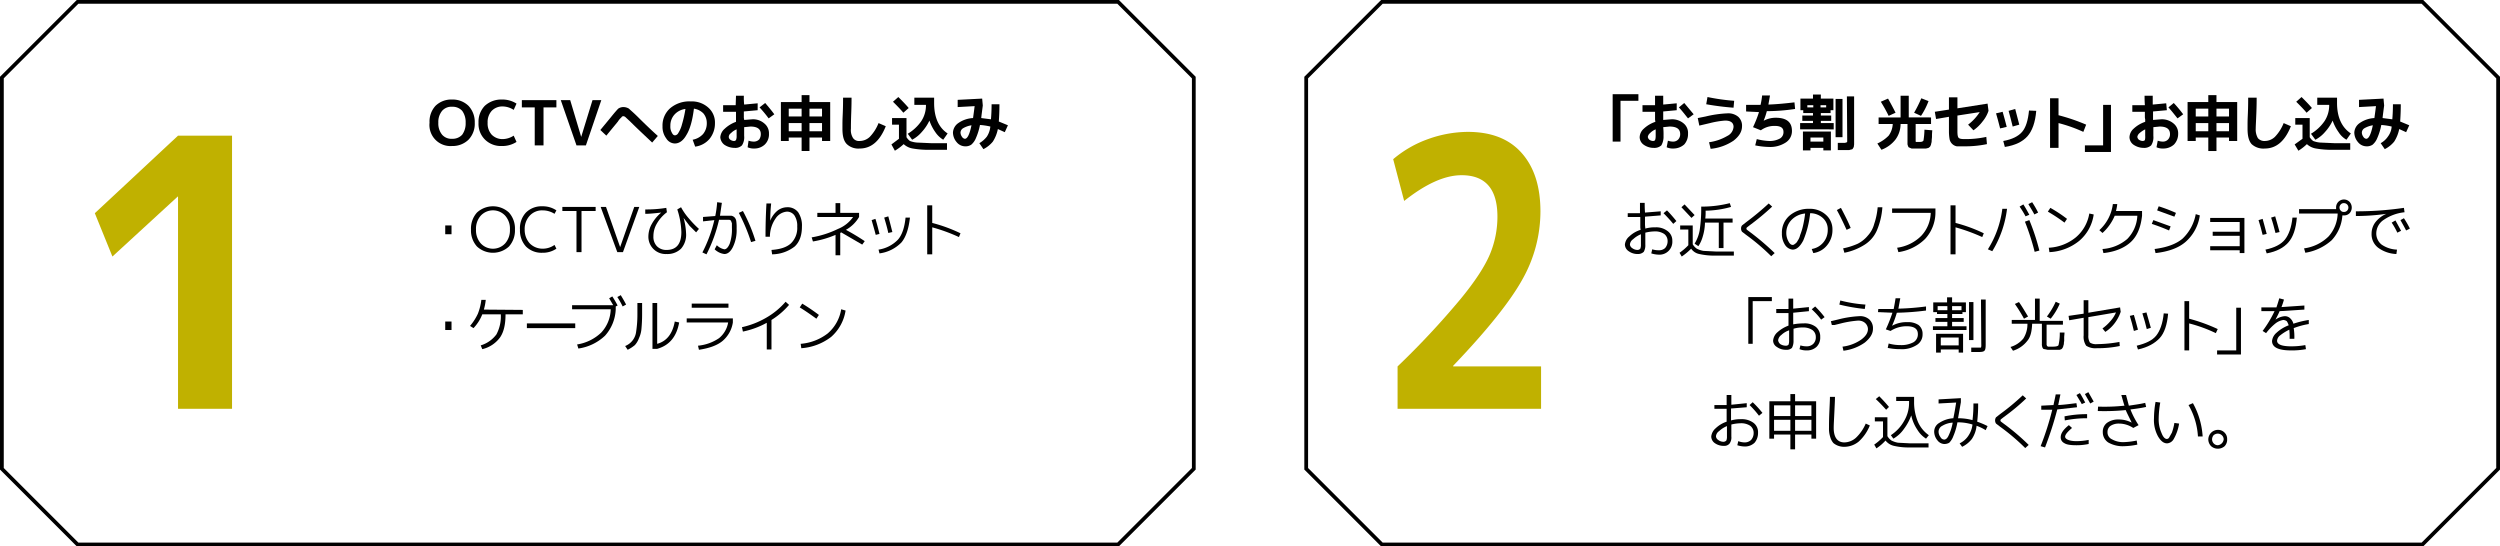 <svg xmlns="http://www.w3.org/2000/svg" width="796.2" height="174" viewBox="0 0 796.2 174"><defs><style>.f2bdee8e-4c08-44cf-86fe-b56d2f36a74e{fill:none;stroke:#000;stroke-miterlimit:10;stroke-width:1.2px;}.a26bb2fa-c112-4824-b89c-56828cf0bfb4{fill:#c0b100;}</style></defs><g id="f91714d5-82c2-49a7-a94c-5b6489f65023" data-name="レイヤー 2"><g id="f1e4a40f-2309-4d1d-a33e-4da99e5e9c49" data-name="レイヤー 1"><path class="f2bdee8e-4c08-44cf-86fe-b56d2f36a74e" d="M356.1,173.4H24.7L.6,149.3V24.7L24.7.6H356.1l24.1,24.1V149.3Z"/><path class="a26bb2fa-c112-4824-b89c-56828cf0bfb4" d="M56.7,130.2V62.6h-.1L35.8,81.7,30.2,67.9,56.7,43.2H73.9v87Z"/><path d="M138.7,33.7a7.2,7.2,0,0,1,5.3-2,7.2,7.2,0,0,1,5.2,2,7.5,7.5,0,0,1,2,5.4,7.3,7.3,0,0,1-2,5.4,7.2,7.2,0,0,1-5.2,2,6.7,6.7,0,0,1-7.2-7.4A7.4,7.4,0,0,1,138.7,33.7Zm2.1,9.2a3.9,3.9,0,0,0,3.2,1.3,4.1,4.1,0,0,0,3.2-1.3,6.1,6.1,0,0,0,1.1-3.8,6.1,6.1,0,0,0-1.1-3.8A4.1,4.1,0,0,0,144,34a3.9,3.9,0,0,0-3.2,1.3,5.6,5.6,0,0,0-1.2,3.8A5.6,5.6,0,0,0,140.8,42.9Z"/><path d="M160.1,33.9a4.7,4.7,0,0,0-3.5,1.4,5.3,5.3,0,0,0-1.3,3.8,5.3,5.3,0,0,0,1.3,3.8,4.8,4.8,0,0,0,3.5,1.4,6.6,6.6,0,0,0,3.5-1.1l.9,2a8.3,8.3,0,0,1-4.7,1.3,7.2,7.2,0,0,1-5.3-2,7,7,0,0,1-2.1-5.4,7.3,7.3,0,0,1,2-5.4,7.7,7.7,0,0,1,5.4-2,8.3,8.3,0,0,1,4.7,1.3l-.9,2A6.6,6.6,0,0,0,160.1,33.9Z"/><path d="M177.2,31.9v2.3h-4.1V46.3h-2.8V34.2h-4.1V31.9Z"/><path d="M181.6,31.9l3.5,11.7h0l3.6-11.7h2.8l-4.9,14.4h-3l-5-14.4Z"/><path d="M191.2,41.4l3.3-4c1.2-1.5,2-2.4,2.4-2.8a2.9,2.9,0,0,1,1.7-.5,3.4,3.4,0,0,1,1.7.5c.4.4,1.5,1.3,3.1,2.9s4.3,4.2,6.1,5.8l-1.8,2.1c-2.2-2.1-4.6-4.3-7-6.7l-1.4-1.3a1.2,1.2,0,0,0-.8-.4.7.7,0,0,0-.6.4,5.4,5.4,0,0,0-1.1,1.3l-3.7,4.5Z"/><path d="M220.6,44.5a5.9,5.9,0,0,0,3.3-1.8,5.3,5.3,0,0,0,1.2-3.5,4.7,4.7,0,0,0-1.1-3.1,5.4,5.4,0,0,0-3-1.5q-.7,5.7-2.4,8.4c-1,1.8-2.3,2.7-3.7,2.7a3.3,3.3,0,0,1-2.7-1.6,6.1,6.1,0,0,1-1.2-3.9,7.3,7.3,0,0,1,2.4-5.7,9.4,9.4,0,0,1,6.6-2.2,7.8,7.8,0,0,1,5.5,1.9,6.3,6.3,0,0,1,2.2,5,7.8,7.8,0,0,1-1.7,5,7.2,7.2,0,0,1-4.6,2.5Zm-2.3-9.8a5.6,5.6,0,0,0-3.5,1.8,5.2,5.2,0,0,0-1.3,3.6,3.8,3.8,0,0,0,.5,2.2c.3.6.6.8,1,.8a1.3,1.3,0,0,0,1-.7,9.6,9.6,0,0,0,1.2-2.8A36.5,36.5,0,0,0,218.3,34.7Z"/><path d="M234.4,30.5h2.5a21,21,0,0,0,.1,2.8l4.3-.4v2.2l-4.4.4v2.1a1.8,1.8,0,0,1,.1.6l2.5-.2a5.4,5.4,0,0,1,3.9,1.3,4,4,0,0,1,1.5,3.3,4.5,4.5,0,0,1-1.3,3.4,4.8,4.8,0,0,1-3.4,1.3,4.6,4.6,0,0,1-2.1-.4l.3-2.1a5.1,5.1,0,0,0,1.7.3,2.4,2.4,0,0,0,1.7-.7,2.9,2.9,0,0,0,.5-1.7q0-2.4-3.3-2.4l-2,.2v2.8a4.7,4.7,0,0,1-.7,3,3,3,0,0,1-2.3.8,5.9,5.9,0,0,1-3.3-1,3.3,3.3,0,0,1-1.3-2.4,4,4,0,0,1,1.4-2.7,10.5,10.5,0,0,1,3.6-2.2V35.6h-4.1V33.5h4Zm.2,10.7a5.1,5.1,0,0,0-1.8,1.2,1.5,1.5,0,0,0-.7,1.2,1.1,1.1,0,0,0,.5.9,2.1,2.1,0,0,0,1.1.4.8.8,0,0,0,.7-.3,3.1,3.1,0,0,0,.2-1.3Zm7.3-7,1.8-1.4c1.1,1.3,2.1,2.5,2.9,3.6l-1.8,1.3A41.1,41.1,0,0,0,241.9,34.2Z"/><path d="M257.8,43.8v4.3h-2.5V43.8h-4.1v1.1h-2.5V32.5h6.6V30.3h2.5v2.2h6.6V44.9h-2.6V43.8Zm-2.5-9.2h-4.1v2.5h4.1Zm-4.1,4.6v2.6h4.1V39.2Zm6.6-4.6v2.5h4V34.6Zm0,7.2h4V39.2h-4Z"/><path d="M268.5,31.1h2.7c0,.8,0,2.4-.1,5s-.1,4.2-.1,4.9a4.7,4.7,0,0,0,.7,3,2.3,2.3,0,0,0,2.1.9,4.7,4.7,0,0,0,3.2-1.3,13.4,13.4,0,0,0,2.8-4.4l2.3,1c-1.9,4.8-4.7,7.1-8.3,7.1a5.3,5.3,0,0,1-4.1-1.4c-1-1-1.4-2.6-1.4-4.9s0-2.6.1-4.8S268.5,31.9,268.5,31.1Z"/><path d="M284.1,37.6h4.6v6.1a4.3,4.3,0,0,0,1.1,1.2,8,8,0,0,0,2.2.5l4.5.2h5.1v2.1h-5.1a28.9,28.9,0,0,1-5.8-.4,5.6,5.6,0,0,1-2.9-1.4A15.9,15.9,0,0,1,285,48l-1.1-2,2.4-1.8V39.7h-2.2Zm5.3-3.2-1.7,1.5c-1-1.2-2.1-2.3-3.3-3.5l1.7-1.5C287.3,32.1,288.4,33.2,289.4,34.4Zm6.6,4a14.1,14.1,0,0,1-2.4,3.6,10.4,10.4,0,0,1-3.1,2.5l-1.4-1.9a13.9,13.9,0,0,0,4.3-4,9.1,9.1,0,0,0,1.5-5v-.2h-3.7V31.1h6.3v1.7c0,4.5,1.4,7.8,4.3,9.7l-1.4,2a8,8,0,0,1-2.5-2.4A14.3,14.3,0,0,1,296,38.4Z"/><path d="M305,34.1V31.8l7.8-.4.2,2.2c-.2,1.6-.4,3-.5,4l3.1.4c.1-1.2.2-2.8.2-4.8h2.5c0,2.2-.1,4.1-.2,5.5l2.9,1.2-1,2.2-2.2-1a11.5,11.5,0,0,1-1.6,4,9.3,9.3,0,0,1-3,2.4l-1.3-1.9a8.3,8.3,0,0,0,2.4-2.1,7,7,0,0,0,1.1-3.2,20.3,20.3,0,0,0-3.3-.5,19.2,19.2,0,0,1-1.3,4.2,5.4,5.4,0,0,1-1.5,2.1,3.3,3.3,0,0,1-2,.5,3.5,3.5,0,0,1-2.6-1.3,4.8,4.8,0,0,1-1.2-3.1,3.9,3.9,0,0,1,1.7-3,9,9,0,0,1,4.7-1.6c.1-.8.3-2.1.5-3.8Zm4.4,5.8a7.9,7.9,0,0,0-2.6.9,1.7,1.7,0,0,0-.9,1.4,2.4,2.4,0,0,0,.5,1.4,1.2,1.2,0,0,0,.9.6C308.1,44.2,308.8,42.8,309.4,39.9Z"/><path d="M141.8,74.6V71.8h2v2.8Z"/><path d="M162.1,78.5a7.5,7.5,0,0,1-10.2,0,7.6,7.6,0,0,1-1.9-5.4,7.6,7.6,0,0,1,1.9-5.4,7.5,7.5,0,0,1,10.2,0,7.6,7.6,0,0,1,1.9,5.4A7.6,7.6,0,0,1,162.1,78.5Zm-9-1a5.3,5.3,0,0,0,7.8,0,6.3,6.3,0,0,0,1.5-4.4,6.2,6.2,0,0,0-1.5-4.4,5.3,5.3,0,0,0-7.8,0,6.2,6.2,0,0,0-1.5,4.4A6.3,6.3,0,0,0,153.1,77.5Z"/><path d="M172.8,67a5.3,5.3,0,0,0-4.1,1.7,6.2,6.2,0,0,0-1.6,4.4,6.4,6.4,0,0,0,1.6,4.4,5.7,5.7,0,0,0,4.1,1.7,6.4,6.4,0,0,0,3.8-1.2l.6,1.2a7.7,7.7,0,0,1-4.5,1.3,7,7,0,0,1-5.2-2,7.6,7.6,0,0,1-1.9-5.4,7.3,7.3,0,0,1,1.9-5.4,7,7,0,0,1,5.2-2,7.7,7.7,0,0,1,4.5,1.3l-.6,1.1A7,7,0,0,0,172.8,67Z"/><path d="M179.1,65.9h10.6v1.3h-4.5V80.3h-1.6V67.2h-4.5Z"/><path d="M193,65.9l4.5,12.8h0L202,65.9h1.6l-5.2,14.4h-1.8l-5.3-14.4Z"/><path d="M205.5,66.7a38.5,38.5,0,0,0,6.7-.5l.2,1.4a11.9,11.9,0,0,0-3.2,3.6,7.8,7.8,0,0,0-1.1,4,4.3,4.3,0,0,0,1.1,3.2,4.1,4.1,0,0,0,3.1,1.2c3.1,0,4.7-1.9,4.7-5.7a25,25,0,0,0-1.3-7.2l1.2-.7a19.4,19.4,0,0,0,2.6,3.7,32,32,0,0,0,3.1,3.2l-.9,1.1-2.1-2.1-1.9-2.5h0a20.6,20.6,0,0,1,.8,4.9,6.7,6.7,0,0,1-1.6,4.9,6.2,6.2,0,0,1-4.6,1.7,5.5,5.5,0,0,1-5.8-5.7,8.2,8.2,0,0,1,1.1-3.9,12.5,12.5,0,0,1,3-3.6h0c-1.9.2-3.6.4-5.1.4Z"/><path d="M227.8,68.8a33.2,33.2,0,0,0,.6-4.4l1.5.2-.6,4.1h3.6a2,2,0,0,1,1.1.6,2.2,2.2,0,0,1,.5,1.2,14.2,14.2,0,0,1,.1,2.3,12.3,12.3,0,0,1-1.2,5.9c-.7,1.4-1.6,2.2-2.7,2.2a5.4,5.4,0,0,1-3.1-1.5l.7-1.3a4.7,4.7,0,0,0,2.4,1.3c.6,0,1.2-.6,1.7-1.8a13.9,13.9,0,0,0,.7-5.1V71.1l-.3-.8a.9.9,0,0,0-.6-.3H229a47.1,47.1,0,0,1-4,11l-1.3-.6a44.1,44.1,0,0,0,3.8-10.3l-3.6.4V69.1Zm7.5-1,1.3-.6a52.2,52.2,0,0,1,4,9.5l-1.4.4A56.5,56.5,0,0,0,235.3,67.8Z"/><path d="M244.1,64.8h1.5a53.6,53.6,0,0,0-.3,5.5h0a8,8,0,0,1,2.3-3.2,5.1,5.1,0,0,1,3.1-1.1,4.2,4.2,0,0,1,3.5,1.6,7.6,7.6,0,0,1,1.2,4.6c0,2.8-.8,4.9-2.3,6.3a11.9,11.9,0,0,1-7.2,2.5l-.2-1.4c2.9-.2,4.9-.9,6.2-2.1a6.8,6.8,0,0,0,2-5.3,6,6,0,0,0-.9-3.6,2.9,2.9,0,0,0-2.4-1.2,4.8,4.8,0,0,0-3.6,2.2,10.2,10.2,0,0,0-1.8,5.8h-1.4C243.8,71.8,243.9,68.2,244.1,64.8Z"/><path d="M260.3,67.8h5.8V64.7h1.5v3.1h6v1.3a11,11,0,0,1-4.2,4.1q3,1.6,6,3.6l-.8,1.1L267.9,74l-.3.2v7.1h-1.5V74.8a30.8,30.8,0,0,1-7.2,2.1l-.4-1.3a30.7,30.7,0,0,0,8.4-2.7,10.7,10.7,0,0,0,4.8-3.8H260.3Z"/><path d="M277.6,70.1l1.2-.4c.4,1.2.8,2.8,1.3,4.8l-1.2.3C278.5,73.2,278,71.6,277.6,70.1Zm12.2-.8c-.4,3.6-1.3,6.2-2.7,7.9a11.9,11.9,0,0,1-7,3.5l-.3-1.2a10.8,10.8,0,0,0,6.2-3.2c1.3-1.5,2.1-3.9,2.4-7Zm-8.2,0,1.3-.4c.5,1.8.9,3.4,1.3,5l-1.3.3C282.6,72.7,282.1,71,281.6,69.3Z"/><path d="M295.3,65.4h1.6V71a48.6,48.6,0,0,1,9,3.3l-.5,1.2a54.2,54.2,0,0,0-8.5-3.1V81h-1.6Z"/><path d="M141.8,105.1v-2.7h2v2.7Z"/><path d="M166.5,98.7v1.4H161c0,3.1-.5,5.5-1.7,7.3a9.8,9.8,0,0,1-5.7,3.8l-.5-1.2a9.7,9.7,0,0,0,5-3.5,12.2,12.2,0,0,0,1.4-6.4h-5.9a13.5,13.5,0,0,1-2.8,4.4l-1.1-.7a17,17,0,0,0,2.5-3.9,17.7,17.7,0,0,0,1.1-4.4h1.4a17,17,0,0,1-.6,3.1Z"/><path d="M167.8,104.5V103h15.4v1.5Z"/><path d="M194,95l1-.6a30.9,30.9,0,0,1,1.7,2.9l-.6.3v.9a13.4,13.4,0,0,1-3.4,8.4,15.5,15.5,0,0,1-8.5,4.1l-.4-1.3a14.3,14.3,0,0,0,7.7-3.8,11.3,11.3,0,0,0,3-7.4H182.2V97.2h13.1Zm2.6-.4,1.1-.6c.6,1,1.2,2,1.7,3l-1.1.6A24.6,24.6,0,0,0,196.6,94.6Z"/><path d="M203,96.5h1.5v3.6c0,1.8-.1,3.4-.2,4.5a8.8,8.8,0,0,1-.8,3.1,6.7,6.7,0,0,1-1.3,2.2,11.4,11.4,0,0,1-2.3,1.5l-.8-1.2a5.6,5.6,0,0,0,3.5-4.6,35.6,35.6,0,0,0,.4-5.5Zm4.8,14.6V96.5h1.5v13c3-.8,4.9-3.2,5.6-7.1l1.4.3c-.8,4.5-3.1,7.3-7,8.4Z"/><path d="M218.7,102.7v-1.3h14.7v1.3a9.6,9.6,0,0,1-3.3,5.9c-1.7,1.4-4.2,2.3-7.5,2.8l-.3-1.3a14.3,14.3,0,0,0,6.7-2.4,8.2,8.2,0,0,0,2.9-5Zm1.6-4.7V96.7H232V98Z"/><path d="M236.3,104.2a26.8,26.8,0,0,0,7.7-3,23.8,23.8,0,0,0,6.2-5.1l1.1,1a24,24,0,0,1-5.6,4.8v9.4h-1.5v-8.5a26.8,26.8,0,0,1-7.6,2.8Z"/><path d="M254.7,97.9l.8-1.2a61.8,61.8,0,0,1,5.3,3.6l-.8,1.2C258.2,100.2,256.5,99,254.7,97.9Zm.3,11.6a16.2,16.2,0,0,0,8.6-3.3,12.8,12.8,0,0,0,4.3-7.7l1.4.4a14,14,0,0,1-4.6,8.4,17.6,17.6,0,0,1-9.5,3.6Z"/><path class="f2bdee8e-4c08-44cf-86fe-b56d2f36a74e" d="M771.5,173.4H440.1L416,149.3V24.7L440.1.6H771.5l24.1,24.1V149.3Z"/><path class="a26bb2fa-c112-4824-b89c-56828cf0bfb4" d="M445.1,116.7a261.5,261.5,0,0,0,20-21.4c4.7-5.7,7.8-10.5,9.4-14.3a31,31,0,0,0,2.4-12q0-13.2-11.4-13.2c-5.4,0-11.5,2.8-18.3,8.2l-3.5-13.3a35.5,35.5,0,0,1,11.1-6.4A38.2,38.2,0,0,1,467.4,42c7.5,0,13.2,2.2,17.2,6.7s6,10.7,6,18.7a44.1,44.1,0,0,1-5.7,21.5c-3.8,6.9-11.1,16.1-22.1,27.6v.2h28v13.5H445.1Z"/><path d="M516.1,45.1h-2.5V30h8.2v2.1h-5.7Z"/><path d="M527.1,30.5h2.6v2.8l4.3-.4v2.2l-4.3.4v2.7l2.5-.2a5.7,5.7,0,0,1,4,1.3,3.9,3.9,0,0,1,1.4,3.3,4.9,4.9,0,0,1-1.2,3.4,5.2,5.2,0,0,1-3.5,1.3,4.6,4.6,0,0,1-2.1-.4l.4-2.1a4.7,4.7,0,0,0,1.7.3,2.2,2.2,0,0,0,1.6-.7,2.4,2.4,0,0,0,.6-1.7c0-1.6-1.1-2.4-3.4-2.4l-2,.2a21,21,0,0,1,.1,2.8,5.5,5.5,0,0,1-.7,3,3.3,3.3,0,0,1-2.4.8,5.5,5.5,0,0,1-3.2-1,3,3,0,0,1-1.3-2.4,3.8,3.8,0,0,1,1.3-2.7,10.1,10.1,0,0,1,3.7-2.2c0-.2-.1-.5-.1-.8V35.6h-4V33.5h4C527.1,32.1,527.1,31.1,527.1,30.5Zm.2,10.7a5.1,5.1,0,0,0-1.8,1.2,1.9,1.9,0,0,0-.7,1.2,1.4,1.4,0,0,0,.5.9,2.1,2.1,0,0,0,1.1.4c.4,0,.6-.1.7-.3s.2-.6.2-1.3Zm7.4-7,1.7-1.4,3,3.6-1.8,1.3C536.7,36.6,535.8,35.4,534.7,34.2Z"/><path d="M540.7,37.6l2.5-.5a35.8,35.8,0,0,1,6.9-1,4.9,4.9,0,0,1,3.5,1.1,3.8,3.8,0,0,1,1.2,3c0,1.7-.9,3.2-2.7,4.6a15.7,15.7,0,0,1-7.3,2.6l-.5-2.1a15.5,15.5,0,0,0,5.8-2,3.5,3.5,0,0,0,2-2.9c0-1.3-.9-2-2.7-2a28.5,28.5,0,0,0-4.8.8l-3.4.8Zm3.1-6.7a64.3,64.3,0,0,0,8.5,1.2l-.2,2.2a86.2,86.2,0,0,1-8.7-1.1Z"/><path d="M559.5,44.3a18.5,18.5,0,0,0,3.9.6,6.7,6.7,0,0,0,3.5-.8A2.3,2.3,0,0,0,568,42c0-1.3-.9-1.9-2.8-1.9a7.2,7.2,0,0,0-4.4,1.4l-2.5-1a36,36,0,0,0,1.9-4.8l-4.1-.2V33.4h4.6a23.4,23.4,0,0,0,.5-3h2.5c-.1.7-.3,1.7-.5,2.9,2.9-.1,5.7-.4,8.3-.7l.2,2.1a60.9,60.9,0,0,1-9,.7,21.1,21.1,0,0,1-1,3h.1a8.1,8.1,0,0,1,3.7-.9c3.5,0,5.2,1.4,5.2,4.2a4.3,4.3,0,0,1-2,3.7,9,9,0,0,1-5.3,1.4,23.7,23.7,0,0,1-4.4-.5Z"/><path d="M579.9,39.2H584v2H573.3v-2h4.1v-.7H574V36.8h3.4V36h-3.1v-.9h-.9V31.4h4V30.1h2.5v1.3h4v3.7H583V36h-3.1v.8h3.3v1.7h-3.3Zm-3.3,7.9v.8h-2.4v-6h8.9v6h-2.4v-.8Zm-1-12.9h1.9v-.7h-1.9Zm5.1,10.9V43.8h-4.1v1.3Zm-.9-11.6v.7h1.8v-.7Zm4.8,10.2V31.5h2.2V43.7Zm3.6-13h2.3V45.9c0,.3-.1.6-.1.9l-.3.5a.5.5,0,0,1-.5.3l-.7.2h-3.6V45.5h2.3l.6-.2c.1,0,.1-.3.1-.7Z"/><path d="M612.9,41.3l2.5.2a17.2,17.2,0,0,0-.1,2c0,.4-.1.9-.1,1.4s-.2.9-.2,1.1-.2.4-.3.7l-.5.4-.8.2h-4.6l-.7-.3c-.2,0-.3-.2-.4-.4s-.1-.4-.2-.6V39.5h-2.2a8.4,8.4,0,0,1-1.6,4.9,10.2,10.2,0,0,1-4.5,3.3l-1.3-2a11.9,11.9,0,0,0,3.6-2.5,6.8,6.8,0,0,0,1.3-3.7h-4.5V37.4h7V30.5h2.6v6.9H615v2.1h-4.9v5.2c0,.3,0,.5.1.5h1.3c.6,0,1-.2,1.1-.5A24.7,24.7,0,0,0,612.9,41.3Zm-11.6-9.9q1.2,2.1,2.4,4.5l-2.2,1a47.9,47.9,0,0,0-2.5-4.5Zm12.9.8a23.2,23.2,0,0,1-2.4,4.7l-2.2-1a39.4,39.4,0,0,0,2.3-4.6Z"/><path d="M632.8,45.9a33.5,33.5,0,0,1-7.1.7h-2.5a2.9,2.9,0,0,1-2.3-2.3,14.7,14.7,0,0,1-.2-2.5V37.2l-4.1.7-.4-2.3,4.5-.7V31h2.7v3.5L633,33l.3,2.3a10.5,10.5,0,0,1-1.9,3.4,12.8,12.8,0,0,1-2.9,2.8l-1.7-1.8a15.3,15.3,0,0,0,3.7-4l-7.1,1.1v5c0,1.1.1,1.8.4,2.1s.9.4,1.9.4a31.1,31.1,0,0,0,6.9-.7Z"/><path d="M635.7,36.1l2.1-.5c.4,1.5.9,3.1,1.3,4.8l-2.1.5C636.5,38.8,636,37.2,635.7,36.1Zm12.8-.8c-.3,3.7-1.3,6.4-2.8,8.1s-3.9,2.9-7.2,3.4l-.5-1.9c2.8-.5,4.8-1.5,6-2.9s1.9-3.7,2.2-6.8Zm-8.8,0,2.1-.6c.5,1.8.9,3.4,1.3,5l-2.1.6C640.6,38.5,640.1,36.9,639.7,35.3Z"/><path d="M652.9,31.3h2.7v5.4a60.7,60.7,0,0,1,8.8,3l-.9,2.3a46.5,46.5,0,0,0-7.9-2.8v7.9h-2.7Z"/><path d="M669.8,33.4h2.5v15H664V46.3h5.8Z"/><path d="M683,30.5h2.6v2.8l4.3-.4.2,2.2-4.4.4v2.7l2.5-.2a5.7,5.7,0,0,1,4,1.3,4,4,0,0,1,1.5,3.3,4.9,4.9,0,0,1-1.3,3.4,5,5,0,0,1-3.5,1.3,4.6,4.6,0,0,1-2.1-.4l.4-2.1a4.7,4.7,0,0,0,1.7.3,2.2,2.2,0,0,0,1.6-.7,2.4,2.4,0,0,0,.6-1.7q0-2.4-3.3-2.4l-2,.2v2.8a4.7,4.7,0,0,1-.7,3,3.3,3.3,0,0,1-2.4.8,5.8,5.8,0,0,1-3.2-1,3,3,0,0,1-1.3-2.4,3.8,3.8,0,0,1,1.3-2.7,10.1,10.1,0,0,1,3.7-2.2V38a3.4,3.4,0,0,1-.1-.9V35.6h-4V33.5h4C683,32.1,683,31.1,683,30.5Zm.2,10.7a8.1,8.1,0,0,0-1.8,1.2,1.9,1.9,0,0,0-.7,1.2,1.4,1.4,0,0,0,.5.9,2.5,2.5,0,0,0,1.1.4c.4,0,.7-.1.8-.3a3.8,3.8,0,0,0,.1-1.3Zm7.4-7,1.7-1.4a40.7,40.7,0,0,1,3,3.6l-1.8,1.3C692.6,36.6,691.7,35.4,690.6,34.2Z"/><path d="M705.9,43.8v4.3h-2.6V43.8h-4v1.1h-2.6V32.5h6.6V30.3h2.6v2.2h6.6V44.9h-2.6V43.8Zm-2.6-9.2h-4v2.5h4Zm-4,4.6v2.6h4V39.2Zm6.6-4.6v2.5h4V34.6Zm0,7.2h4V39.2h-4Z"/><path d="M716,31.1h2.7c0,.8,0,2.4-.1,5s-.2,4.2-.2,4.9a5.5,5.5,0,0,0,.7,3,2.7,2.7,0,0,0,2.2.9,4.7,4.7,0,0,0,3.2-1.3,13.4,13.4,0,0,0,2.8-4.4l2.3,1c-1.9,4.8-4.7,7.1-8.3,7.1a5.5,5.5,0,0,1-4.2-1.4c-.9-1-1.3-2.6-1.3-4.9s0-2.6.1-4.8S716,31.9,716,31.1Z"/><path d="M731,37.6h4.6v6.1a4.3,4.3,0,0,0,1.1,1.2,8,8,0,0,0,2.2.5l4.5.2h5.1v2.1h-5.1a28.9,28.9,0,0,1-5.8-.4,5.6,5.6,0,0,1-2.9-1.4,15.9,15.9,0,0,1-2.7,2.1l-1.2-2,2.5-1.8V39.7H731Zm5.3-3.2-1.7,1.5c-1-1.2-2.1-2.3-3.3-3.5l1.7-1.5C734.2,32.1,735.3,33.2,736.3,34.4Zm6.6,4a14.1,14.1,0,0,1-2.4,3.6,10.4,10.4,0,0,1-3.1,2.5L736,42.6a13.9,13.9,0,0,0,4.3-4,9.1,9.1,0,0,0,1.5-5v-.2H738V31.1h6.3v1.7c0,4.5,1.5,7.8,4.4,9.7l-1.4,2a7.1,7.1,0,0,1-2.5-2.4A14.3,14.3,0,0,1,742.9,38.4Z"/><path d="M751.3,34.1V31.8l7.8-.4.2,2.2c-.2,1.6-.4,3-.5,4l3.1.4c.1-1.2.2-2.8.2-4.8h2.5c0,2.2-.1,4.1-.2,5.5l2.9,1.2-1,2.2-2.2-1a11.5,11.5,0,0,1-1.6,4,9.3,9.3,0,0,1-3,2.4l-1.3-1.9a6.7,6.7,0,0,0,2.3-2.1,6,6,0,0,0,1.2-3.2,22.1,22.1,0,0,0-3.3-.5,19.2,19.2,0,0,1-1.3,4.2,5.4,5.4,0,0,1-1.5,2.1,3.3,3.3,0,0,1-2,.5,3.5,3.5,0,0,1-2.6-1.3,4.8,4.8,0,0,1-1.2-3.1,3.9,3.9,0,0,1,1.7-3,9,9,0,0,1,4.7-1.6c.1-.8.3-2.1.5-3.8Zm4.4,5.8a7.9,7.9,0,0,0-2.6.9,1.7,1.7,0,0,0-.9,1.4,2.4,2.4,0,0,0,.5,1.4,1.2,1.2,0,0,0,.9.6C754.4,44.2,755.1,42.8,755.7,39.9Z"/><path d="M528.9,67.3v1.3l-5,.4v2.4c0,.6.1,1.1.1,1.4a10.8,10.8,0,0,1,3.2-.4,5.9,5.9,0,0,1,3.9,1.2,3.7,3.7,0,0,1,1.5,3.1,4.1,4.1,0,0,1-4.4,4.4,8.5,8.5,0,0,1-2.3-.4l.3-1.3a6.4,6.4,0,0,0,2,.3,2.8,2.8,0,0,0,2.1-.7,3.3,3.3,0,0,0,.8-2.2,2.8,2.8,0,0,0-1.1-2.3,5.2,5.2,0,0,0-3.1-.8,13.5,13.5,0,0,0-2.9.4v3.8a4.1,4.1,0,0,1-.5,2.3,2.6,2.6,0,0,1-1.9.7,4.8,4.8,0,0,1-2.9-.9,2.6,2.6,0,0,1-1.2-2.1,3.8,3.8,0,0,1,1.4-2.6,9,9,0,0,1,3.6-2.1c0-.2-.1-.5-.1-.9V69.1h-4V67.9h3.9V64.6h1.5c0,.7,0,1.7.1,3.1Zm-6.3,7.3a8.3,8.3,0,0,0-2.5,1.6,2.2,2.2,0,0,0-1,1.7,1.5,1.5,0,0,0,.7,1.1,2.8,2.8,0,0,0,1.8.6,1.2,1.2,0,0,0,.8-.4,3.1,3.1,0,0,0,.2-1.3Zm7.2-6.7,1.1-.9c1.1,1.1,2.1,2.3,3,3.4l-1,.9A45.7,45.7,0,0,0,529.8,67.9Z"/><path d="M535.1,71.8h4v6a4.4,4.4,0,0,0,1.3,1.4,7.3,7.3,0,0,0,2.1.7l3.9.2h5.8v1.3h-5.8a21.5,21.5,0,0,1-5.2-.5,4.1,4.1,0,0,1-2.6-1.7,19.8,19.8,0,0,1-3,2.5l-.7-1.2a17.4,17.4,0,0,0,2.8-2.4v-5h-2.6Zm4.6-3.3-1,.9L535.5,66l1-.9Zm3.4,1.1h8.7v1.3h-2.9V79h-1.5V70.9H543a16.2,16.2,0,0,1-.7,4.4,10.9,10.9,0,0,1-1.4,3.1l-1.2-.8a12.3,12.3,0,0,0,1.6-4.2,45.9,45.9,0,0,0,.5-7.6,36,36,0,0,0,9.1-1.1l.4,1.2a31.4,31.4,0,0,1-8.1,1.2A16.3,16.3,0,0,1,543.1,69.6Z"/><path d="M564.4,65.8a78.8,78.8,0,0,1-7.1,5.9l-.9.7a.5.5,0,0,0,0,.8l.8.6a81.5,81.5,0,0,1,8,6.8l-1.1,1a67.4,67.4,0,0,0-8-6.8l-1.3-1a1.7,1.7,0,0,1-.3-1,1.5,1.5,0,0,1,.3-1l1.4-1.1a85.8,85.8,0,0,0,7.1-5.9Z"/><path d="M577,79.3a6,6,0,0,0,3.7-2.1,6.1,6.1,0,0,0,1.4-4,4.8,4.8,0,0,0-1.6-3.8,6,6,0,0,0-4-1.5,30.9,30.9,0,0,1-2.2,8.7c-1,1.9-2.1,2.9-3.4,2.9a3.3,3.3,0,0,1-2.4-1.5,6.4,6.4,0,0,1-1-3.7,7.1,7.1,0,0,1,2.4-5.6,9.4,9.4,0,0,1,6.4-2.2,7.5,7.5,0,0,1,5.2,1.9,6.1,6.1,0,0,1,2.1,4.8,7.5,7.5,0,0,1-1.7,4.9,6.8,6.8,0,0,1-4.4,2.5ZM574.9,68a6.9,6.9,0,0,0-4.3,2,5.9,5.9,0,0,0-1.7,4.2,5.4,5.4,0,0,0,.7,2.7c.4.8.9,1.1,1.3,1.1a.9.9,0,0,0,.7-.3,2.2,2.2,0,0,0,.9-1,5.1,5.1,0,0,0,.8-1.8,20.5,20.5,0,0,0,.9-2.9A36.5,36.5,0,0,0,574.9,68Z"/><path d="M585,66.9l1.3-.7c1.2,2.3,2.3,4.4,3.1,6.4l-1.3.6C587.1,71,586.1,68.9,585,66.9Zm14.5-.9a22.9,22.9,0,0,1-1.8,7.5,10.2,10.2,0,0,1-3.8,4.4,18.7,18.7,0,0,1-6.5,2.6l-.4-1.4a21.7,21.7,0,0,0,4.7-1.5,10.2,10.2,0,0,0,3.2-2.6,8.8,8.8,0,0,0,2-3.7A22.3,22.3,0,0,0,598,66Z"/><path d="M602.6,67.8V66.4h13.8v1.4a12.5,12.5,0,0,1-3.3,8.3,15.2,15.2,0,0,1-8.5,4.2l-.4-1.4a13.4,13.4,0,0,0,7.7-3.8,11.1,11.1,0,0,0,3-7.3Z"/><path d="M621.2,65.4h1.6V71a48.6,48.6,0,0,1,9,3.3l-.5,1.2a58.2,58.2,0,0,0-8.5-3.1V81h-1.6Z"/><path d="M633.1,79.4a31.4,31.4,0,0,0,4.6-12.9h1.5a33.6,33.6,0,0,1-4.7,13.5Zm10.1-13.6,1.2-.7c.7,1.1,1.3,2.2,1.9,3.3l-1.2.5A29,29,0,0,0,643.2,65.8Zm1.7,4.8,1.4-.5a68.9,68.9,0,0,1,3.2,9.7l-1.5.4A77.6,77.6,0,0,0,644.9,70.6ZM646,65l1.2-.6a30.1,30.1,0,0,1,1.9,3.3l-1.2.6C647.3,67.1,646.6,66.1,646,65Z"/><path d="M652.2,67.4l.8-1.2a44.1,44.1,0,0,1,5.3,3.5l-.8,1.2A53.7,53.7,0,0,0,652.2,67.4Zm.3,11.5a14.8,14.8,0,0,0,8.6-3.3,12.6,12.6,0,0,0,4.3-7.6l1.4.3a13.4,13.4,0,0,1-4.6,8.4,16.2,16.2,0,0,1-9.5,3.6Z"/><path d="M682.2,68.7c-.4,3.6-1.5,6.4-3.5,8.3s-5,3.2-8.8,3.6l-.3-1.3a13.4,13.4,0,0,0,7.9-3.2,11.3,11.3,0,0,0,3.2-7.4h-7.2a15.5,15.5,0,0,1-3.9,5.5l-1-.9a13.5,13.5,0,0,0,4.3-8.3h1.4a14.3,14.3,0,0,1-.4,2.2h8.3Z"/><path d="M685.3,71.3l.5-1.2,5.5,2-.5,1.3C689.2,72.7,687.4,72,685.3,71.3Zm15.3-2.7a13.8,13.8,0,0,1-4.5,8.4q-3.3,2.9-9.6,3.6l-.3-1.3c3.9-.5,6.9-1.6,8.9-3.3a14.3,14.3,0,0,0,4.2-7.8Zm-13.1-2.9a52,52,0,0,1,5.5,2.1l-.5,1.2L687,67Z"/><path d="M703.9,69.4h10.9V80.6h-1.5v-.9h-9.4V78.4h9.4V75.1h-8.6V73.8h8.6V70.7h-9.4Z"/><path d="M719.3,70.1l1.3-.4c.3,1.2.8,2.8,1.3,4.8l-1.3.3C720.2,73.2,719.8,71.6,719.3,70.1Zm12.2-.8c-.3,3.6-1.2,6.2-2.7,7.9s-3.7,2.9-6.9,3.5l-.4-1.2c2.9-.6,5-1.7,6.2-3.2s2.1-3.9,2.4-7Zm-8.2,0,1.3-.4c.5,1.8,1,3.4,1.4,5l-1.3.3C724.3,72.7,723.9,71,723.3,69.3Z"/><path d="M744,66.1a2.5,2.5,0,0,1,4.3-1.8,2.7,2.7,0,0,1,0,3.6,2.4,2.4,0,0,1-1.8.7H746a12.8,12.8,0,0,1-3.4,7.9,16.5,16.5,0,0,1-8.4,4l-.4-1.4a13.7,13.7,0,0,0,7.8-3.8,11.5,11.5,0,0,0,2.9-7.3H732.2V66.6H744Zm3.5,1a1.4,1.4,0,0,0-1-2.4,1.2,1.2,0,0,0-1,.4,1.4,1.4,0,0,0,0,2,1.2,1.2,0,0,0,1,.4A1.3,1.3,0,0,0,747.5,67.1Z"/><path d="M750.3,67.3a103.9,103.9,0,0,0,15.3-1.1l.2,1.4a14.3,14.3,0,0,0-6.6,2.4,5.2,5.2,0,0,0-2.4,4.2,4.5,4.5,0,0,0,1.7,3.7,9.2,9.2,0,0,0,4.9,1.6l-.2,1.4a10.5,10.5,0,0,1-5.8-2,5.4,5.4,0,0,1-2.1-4.5,6,6,0,0,1,1.2-3.6,8.9,8.9,0,0,1,3.5-2.7h0a70.2,70.2,0,0,1-9.7.7Zm11.4,3.6,1.2-.7,1.8,3.3-1.2.6A22.8,22.8,0,0,0,761.7,70.9Zm2.8-.8,1.1-.6a30.1,30.1,0,0,1,1.9,3.3l-1.2.6C765.7,72.2,765.1,71.2,764.5,70.1Z"/><path d="M558.2,109.5h-1.4V94.6h7.5v1.3h-6.1Z"/><path d="M576.1,97.8v1.3l-5,.5v3.7a17.6,17.6,0,0,1,3.3-.3,5.8,5.8,0,0,1,3.9,1.1,3.9,3.9,0,0,1,1.4,3.2,4.1,4.1,0,0,1-1.1,3.1,4.4,4.4,0,0,1-3.2,1.2,5.9,5.9,0,0,1-2.3-.4l.3-1.2a6.4,6.4,0,0,0,2,.3,2.9,2.9,0,0,0,2.1-.8,2.9,2.9,0,0,0,.8-2.2,2.7,2.7,0,0,0-1.1-2.2,5.2,5.2,0,0,0-3.1-.8,9.2,9.2,0,0,0-2.9.4v3.8a4.6,4.6,0,0,1-.5,2.3,2.5,2.5,0,0,1-1.9.6,4.8,4.8,0,0,1-2.9-.9,2.4,2.4,0,0,1-1.2-2,4,4,0,0,1,1.4-2.7,10.9,10.9,0,0,1,3.5-2.1v-4h-3.9V98.4h3.9V95.1h1.5v3.2Zm-6.3,7.4a6.6,6.6,0,0,0-2.5,1.5,2.4,2.4,0,0,0-1,1.7,1.9,1.9,0,0,0,.7,1.2,3.4,3.4,0,0,0,1.7.5,1.2,1.2,0,0,0,.9-.3,3.5,3.5,0,0,0,.2-1.3Zm7.2-6.7,1.1-.9a31.7,31.7,0,0,1,3,3.4l-1.1.8A22.4,22.4,0,0,0,577,98.5Z"/><path d="M583.1,102.3l2.5-.6a33,33,0,0,1,6.5-1,4.4,4.4,0,0,1,3.2,1,3.8,3.8,0,0,1,1.2,3c0,1.6-.9,3-2.6,4.4a14.9,14.9,0,0,1-6.8,2.6l-.3-1.3a13.2,13.2,0,0,0,5.9-2.2c1.5-1.1,2.2-2.2,2.2-3.4s-1-2.7-3.1-2.7a32.2,32.2,0,0,0-5.5.9l-.8.2-1.2.3h-.9Zm3-6.6a43.1,43.1,0,0,0,8,1.3l-.2,1.4a57.2,57.2,0,0,1-8.1-1.4Z"/><path d="M598.2,98.4h4.9c.2-1,.4-2.1.6-3.4h1.5l-.6,3.3a82.5,82.5,0,0,0,8.8-.7v1.3a84.1,84.1,0,0,1-9.3.7,28.6,28.6,0,0,1-1.5,4.1h.1a9.3,9.3,0,0,1,4.7-1.1,6,6,0,0,1,3.6.9,3.5,3.5,0,0,1,1.3,2.9,3.9,3.9,0,0,1-1.9,3.5,8.7,8.7,0,0,1-5.2,1.3,18.7,18.7,0,0,1-4-.4l.3-1.4a13.5,13.5,0,0,0,3.7.5,8.2,8.2,0,0,0,4.2-.9,2.9,2.9,0,0,0,1.4-2.6c0-1.7-1.2-2.5-3.6-2.5a9.5,9.5,0,0,0-5.1,1.5l-1.5-.5a48.1,48.1,0,0,0,2.1-5.3l-4.6-.2Z"/><path d="M621.7,103.9h4.6v1.2H615.6v-1.2h4.6v-1.4h-3.8v-1.2h3.8V100h-3.3v-.6h-1.2V96.3h4.4V94.7h1.6v1.6h4.4v3.1H625v.6h-3.3v1.3h3.7v1.2h-3.7Zm-3.6,7.4v1h-1.5v-6h8.6v6h-1.4v-1Zm-1-12.5h3.1V97.5h-3.1Zm6.7,11.2v-2.5h-5.7V110Zm-2.1-12.5v1.3h3V97.5Zm5.4,10.8V96.2h1.4v12.1Zm3.8-12.9h1.5v14.3c0,1.1-.1,1.7-.4,2s-.8.4-1.8.4h-2.4v-1.4h3.1a2.5,2.5,0,0,0,.1-1Z"/><path d="M656,105.9h1.5c0,.6-.1,1.1-.1,1.5v1.2a4.6,4.6,0,0,0-.1,1,6.4,6.4,0,0,0-.2.7,1.6,1.6,0,0,1-.3.6.7.7,0,0,1-.3.3l-.5.2h-3.9l-.9-.2a.6.6,0,0,1-.6-.3c-.1-.2-.2-.3-.2-.5a2.2,2.2,0,0,1-.1-.9v-6.4h-3.1c-.1,2.4-.5,4.2-1.5,5.4a9.2,9.2,0,0,1-4.6,3.2l-.8-1.2a8.2,8.2,0,0,0,4.1-2.7,8.5,8.5,0,0,0,1.3-4.7h-5v-1.2h7.4V95.1h1.5v7.1H657v1.2h-5.2v6.1a.7.7,0,0,0,.1.5v.2l.4.2h1.5c1.1,0,1.7-.2,1.8-.5A16.4,16.4,0,0,0,656,105.9Zm-13-9.7c1,1.4,1.9,3,2.9,4.6l-1.3.7a48.3,48.3,0,0,0-2.9-4.7Zm13,.5a20.5,20.5,0,0,1-2.9,4.8l-1.2-.7a24.3,24.3,0,0,0,2.8-4.7Z"/><path d="M675.1,110.2a35.4,35.4,0,0,1-7.3.7,5.4,5.4,0,0,1-3.4-.8,5.1,5.1,0,0,1-.8-3.3v-5.6l-4.6.8-.2-1.4,4.8-.7V95.6h1.5v4l10.1-1.7.2,1.4a12.6,12.6,0,0,1-1.9,3.6,11.5,11.5,0,0,1-3,2.8l-.9-1.1a13.7,13.7,0,0,0,2.5-2.3,9.5,9.5,0,0,0,1.8-2.8l-8.8,1.5v5.8a3.9,3.9,0,0,0,.5,2.3,3.5,3.5,0,0,0,2.2.5,41.8,41.8,0,0,0,7.2-.7Z"/><path d="M678.3,100.6l1.3-.3c.3,1.1.8,2.7,1.3,4.7l-1.3.4C679.2,103.7,678.8,102.2,678.3,100.6Zm12.2-.7c-.3,3.5-1.2,6.2-2.7,7.8s-3.7,2.9-6.9,3.6l-.4-1.2c2.9-.7,5-1.7,6.2-3.2s2.1-3.9,2.4-7.1Zm-8.2-.1,1.3-.3c.5,1.7,1,3.4,1.4,4.9l-1.3.4C683.3,103.2,682.9,101.6,682.3,99.8Z"/><path d="M695.7,95.9h1.5v5.6a54.7,54.7,0,0,1,9.1,3.3l-.6,1.3a45.7,45.7,0,0,0-8.5-3.1v8.6h-1.5Z"/><path d="M712.2,98h1.5v14.9h-7.6v-1.3h6.1Z"/><path d="M725.9,95l1.5.4a21.8,21.8,0,0,1-.8,2.4l7.3-.5v1.3l-7.9.5c-.3.8-.8,1.7-1.3,2.7h0a5.9,5.9,0,0,1,2.9-1.1,2.4,2.4,0,0,1,1.7.6,3.5,3.5,0,0,1,1.1,1.8,29.3,29.3,0,0,1,4.9-1.2v1.3a24.2,24.2,0,0,0-4.8,1.3,17.2,17.2,0,0,1,.2,3.4h-1.5a22.7,22.7,0,0,0-.1-2.9,14.6,14.6,0,0,0-2.9,1.8,2.4,2.4,0,0,0-1,1.7q0,1.8,4.5,1.8a24.2,24.2,0,0,0,4.5-.4l.2,1.3a24.2,24.2,0,0,1-4.7.4c-4.1,0-6.1-1-6.1-3a4,4,0,0,1,1.4-2.6,11.9,11.9,0,0,1,3.9-2.4,5.3,5.3,0,0,0-.6-1.3,2.1,2.1,0,0,0-1.1-.4,5.5,5.5,0,0,0-2.5,1.1,17.8,17.8,0,0,0-3,3.1l-1.1-.7a36.4,36.4,0,0,0,3.8-6.3h-4.2V97.9H725C725.3,97,725.6,96.1,725.9,95Z"/><path d="M556.3,128.4v1.3l-5,.4v3.8a11.2,11.2,0,0,1,3.2-.4,6.2,6.2,0,0,1,4,1.2,3.7,3.7,0,0,1,1.4,3.1,4.8,4.8,0,0,1-1.1,3.2,4.4,4.4,0,0,1-3.2,1.2,8.5,8.5,0,0,1-2.3-.4l.3-1.3a5.9,5.9,0,0,0,2,.4,2.9,2.9,0,0,0,2.1-.8,3.3,3.3,0,0,0,.8-2.2,2.8,2.8,0,0,0-1.1-2.3,5.2,5.2,0,0,0-3.1-.8,13.5,13.5,0,0,0-2.9.4V139a3.3,3.3,0,0,1-.6,2.3,2.2,2.2,0,0,1-1.8.7,4.8,4.8,0,0,1-2.9-.9A2.6,2.6,0,0,1,545,139a4,4,0,0,1,1.4-2.6,9.3,9.3,0,0,1,3.5-2.1v-4.1h-3.9V129h3.9v-3.2h1.5v3.1Zm-6.3,7.3a8.3,8.3,0,0,0-2.5,1.6,2.2,2.2,0,0,0-1,1.7,1.5,1.5,0,0,0,.7,1.1,2.7,2.7,0,0,0,1.7.6,1.3,1.3,0,0,0,.9-.4,3.1,3.1,0,0,0,.2-1.3Zm7.2-6.7,1-.9a31.8,31.8,0,0,1,3.1,3.4l-1.1.9A29.3,29.3,0,0,0,557.2,129Z"/><path d="M571.7,138.4v4.7h-1.5v-4.7H565v1.3h-1.5V127.8h6.7v-2.3h1.5v2.3h6.7v11.9h-1.5v-1.3Zm-1.5-9.3H565v3.4h5.2Zm-5.2,4.6v3.5h5.2v-3.5Zm6.7-4.6v3.4h5.2v-3.4Zm0,8.1h5.2v-3.5h-5.2Z"/><path d="M582.8,126.4h1.6c0,1.2-.1,2.9-.2,5.1s-.2,3.7-.2,4.8c0,3,1.2,4.6,3.4,4.6a5.7,5.7,0,0,0,3.7-1.5,13.6,13.6,0,0,0,3.1-4.5l1.3.6a13.8,13.8,0,0,1-3.5,5.1,7.3,7.3,0,0,1-4.6,1.7,5.4,5.4,0,0,1-1.9-.3,5.1,5.1,0,0,1-1.6-.9,4.9,4.9,0,0,1-1-1.9,8.5,8.5,0,0,1-.4-2.9c0-1,0-2.6.1-4.8S582.8,127.3,582.8,126.4Z"/><path d="M597.1,132.9h4v6a4.4,4.4,0,0,0,1.3,1.4,7.3,7.3,0,0,0,2.1.7l3.9.2h5.8v1.3h-5.9a20.5,20.5,0,0,1-5.1-.5,4.7,4.7,0,0,1-2.7-1.7,14.9,14.9,0,0,1-2.9,2.5l-.7-1.2a17.4,17.4,0,0,0,2.8-2.4v-5h-2.6Zm4.5-3.3-.9.9c-.9-1-2-2.2-3.3-3.4l1.1-.9C599.6,127.3,600.7,128.5,601.6,129.6Zm7.1,2.7a17,17,0,0,1-2.4,4.4,10.3,10.3,0,0,1-3.3,3l-.8-1.1a13,13,0,0,0,4.2-4.5,11.3,11.3,0,0,0,1.6-5.8v-.6h-4.1v-1.3h5.7v1.5a16.2,16.2,0,0,0,1.2,6.4,10.1,10.1,0,0,0,3.5,4.3l-.9,1.1a8.7,8.7,0,0,1-2.8-2.9A13,13,0,0,1,608.7,132.3Z"/><path d="M617.4,127.2l7.1-.4v1.3l-.9,5.1a17.6,17.6,0,0,1,4.6.6,41.1,41.1,0,0,0,.3-5.3H630a46.2,46.2,0,0,1-.3,5.8,25.2,25.2,0,0,1,3.3,1.4l-.6,1.3a15.3,15.3,0,0,0-2.9-1.4,9.3,9.3,0,0,1-1.5,4.2,8.8,8.8,0,0,1-3.1,2.5l-.8-1.1a6.9,6.9,0,0,0,2.7-2.3,8,8,0,0,0,1.4-3.7,15.9,15.9,0,0,0-4.8-.7h0a19.7,19.7,0,0,1-1.3,4.4,5.8,5.8,0,0,1-1.3,2.1,3.1,3.1,0,0,1-1.7.4,2.9,2.9,0,0,1-2.1-1.2,4.4,4.4,0,0,1-1-2.8,3.2,3.2,0,0,1,1.6-2.7,9.2,9.2,0,0,1,4.5-1.5c.3-1.4.6-3.1.9-5l-5.6.3Zm4.5,7.4a7.2,7.2,0,0,0-3.3,1,2.1,2.1,0,0,0-1.2,1.8,2.8,2.8,0,0,0,.6,1.8,1.4,1.4,0,0,0,1.2.8c.4,0,.9-.3,1.3-1.1A16.3,16.3,0,0,0,621.9,134.6Z"/><path d="M645.3,126.9a66.8,66.8,0,0,1-7.1,5.9l-.9.7a.5.5,0,0,0,0,.8l.8.6a71.1,71.1,0,0,1,8,6.8l-1.1,1a67.4,67.4,0,0,0-8-6.8l-1.3-1a1.8,1.8,0,0,1,0-2l1.4-1.1a71.8,71.8,0,0,0,7.1-5.9Z"/><path d="M655.5,129c2.1-.1,4-.4,5.8-.6l.2,1.3-6.3.7a112.5,112.5,0,0,1-3.9,12.1l-1.4-.4a91.4,91.4,0,0,0,3.7-11.6h-3.5v-1.3l3.9-.2c.2-1.1.5-2.2.7-3.4h1.5Zm9.7,11.1v1.3a18.4,18.4,0,0,1-3.9.4c-1.9,0-3.2-.2-3.9-.7a2,2,0,0,1-1.1-1.9c0-1.1.8-2.4,2.6-3.8l1,.9c-1.4,1.2-2.2,2.1-2.2,2.8s1.2,1.4,3.6,1.4A20.4,20.4,0,0,0,665.2,140.1Zm-7.7-7.5a35.1,35.1,0,0,1,7.2-.7v1.3a35.6,35.6,0,0,0-7.1.7Zm3.8-6.8,1.1-.6c.6.9,1.1,1.9,1.7,3l-1.1.5C662.6,127.9,662,127,661.3,125.8Zm2.7-.3,1.1-.6,1.7,3-1.1.6Z"/><path d="M668.2,129.5a60,60,0,0,0,8.4-.3c-.3-.9-.6-2-1-3.4h1.5l.9,3.4c1.9-.3,3.6-.5,5.2-.9l.3,1.3c-1.8.4-3.4.6-5,.8a26.8,26.8,0,0,0,2.6,5l-1.7.9a8.2,8.2,0,0,0-4.5-1.4,4.8,4.8,0,0,0-2.7.7,2.3,2.3,0,0,0-1,2,2.4,2.4,0,0,0,1.4,2.3,7.2,7.2,0,0,0,4,.9,23,23,0,0,0,3.9-.5l.2,1.3a22.7,22.7,0,0,1-4.1.5,9.3,9.3,0,0,1-5.2-1.2,3.9,3.9,0,0,1-1.7-3.3,3.5,3.5,0,0,1,1.3-2.9,6,6,0,0,1,3.7-1.1,8.7,8.7,0,0,1,4.2,1h0c-.7-1.5-1.4-2.8-1.9-4a67.9,67.9,0,0,1-8.9.3Z"/><path d="M688,128.2a31.3,31.3,0,0,0-.5,5,10.6,10.6,0,0,0,.9,4.7c.5,1.3,1.1,1.9,1.7,1.9a.9.9,0,0,0,.7-.4l.9-1.6a17.3,17.3,0,0,0,.8-3.1l1.5.2a14.3,14.3,0,0,1-1.7,4.9,2.6,2.6,0,0,1-2.1,1.4c-1.1,0-2-.7-2.9-2.2a10.8,10.8,0,0,1-1.3-5.8,30.5,30.5,0,0,1,.5-5.2Zm9,.8,1.4-.6a24.9,24.9,0,0,1,3.1,10.6H700A22.6,22.6,0,0,0,697,129Z"/><path d="M704.2,142.1a3.1,3.1,0,0,1-.9-2.2,3.1,3.1,0,0,1,3-3,2.9,2.9,0,0,1,2.2.9,2.8,2.8,0,0,1,.8,2.1,3,3,0,0,1-.8,2.2,3.3,3.3,0,0,1-2.2.8A3.2,3.2,0,0,1,704.2,142.1Zm.8-3.5a2.1,2.1,0,0,0-.5,1.3,1.9,1.9,0,0,0,.5,1.3,1.8,1.8,0,0,0,1.3.6,2.1,2.1,0,0,0,1.9-1.9,1.8,1.8,0,0,0-.6-1.3,1.9,1.9,0,0,0-1.3-.5A2.1,2.1,0,0,0,705,138.6Z"/></g></g></svg>